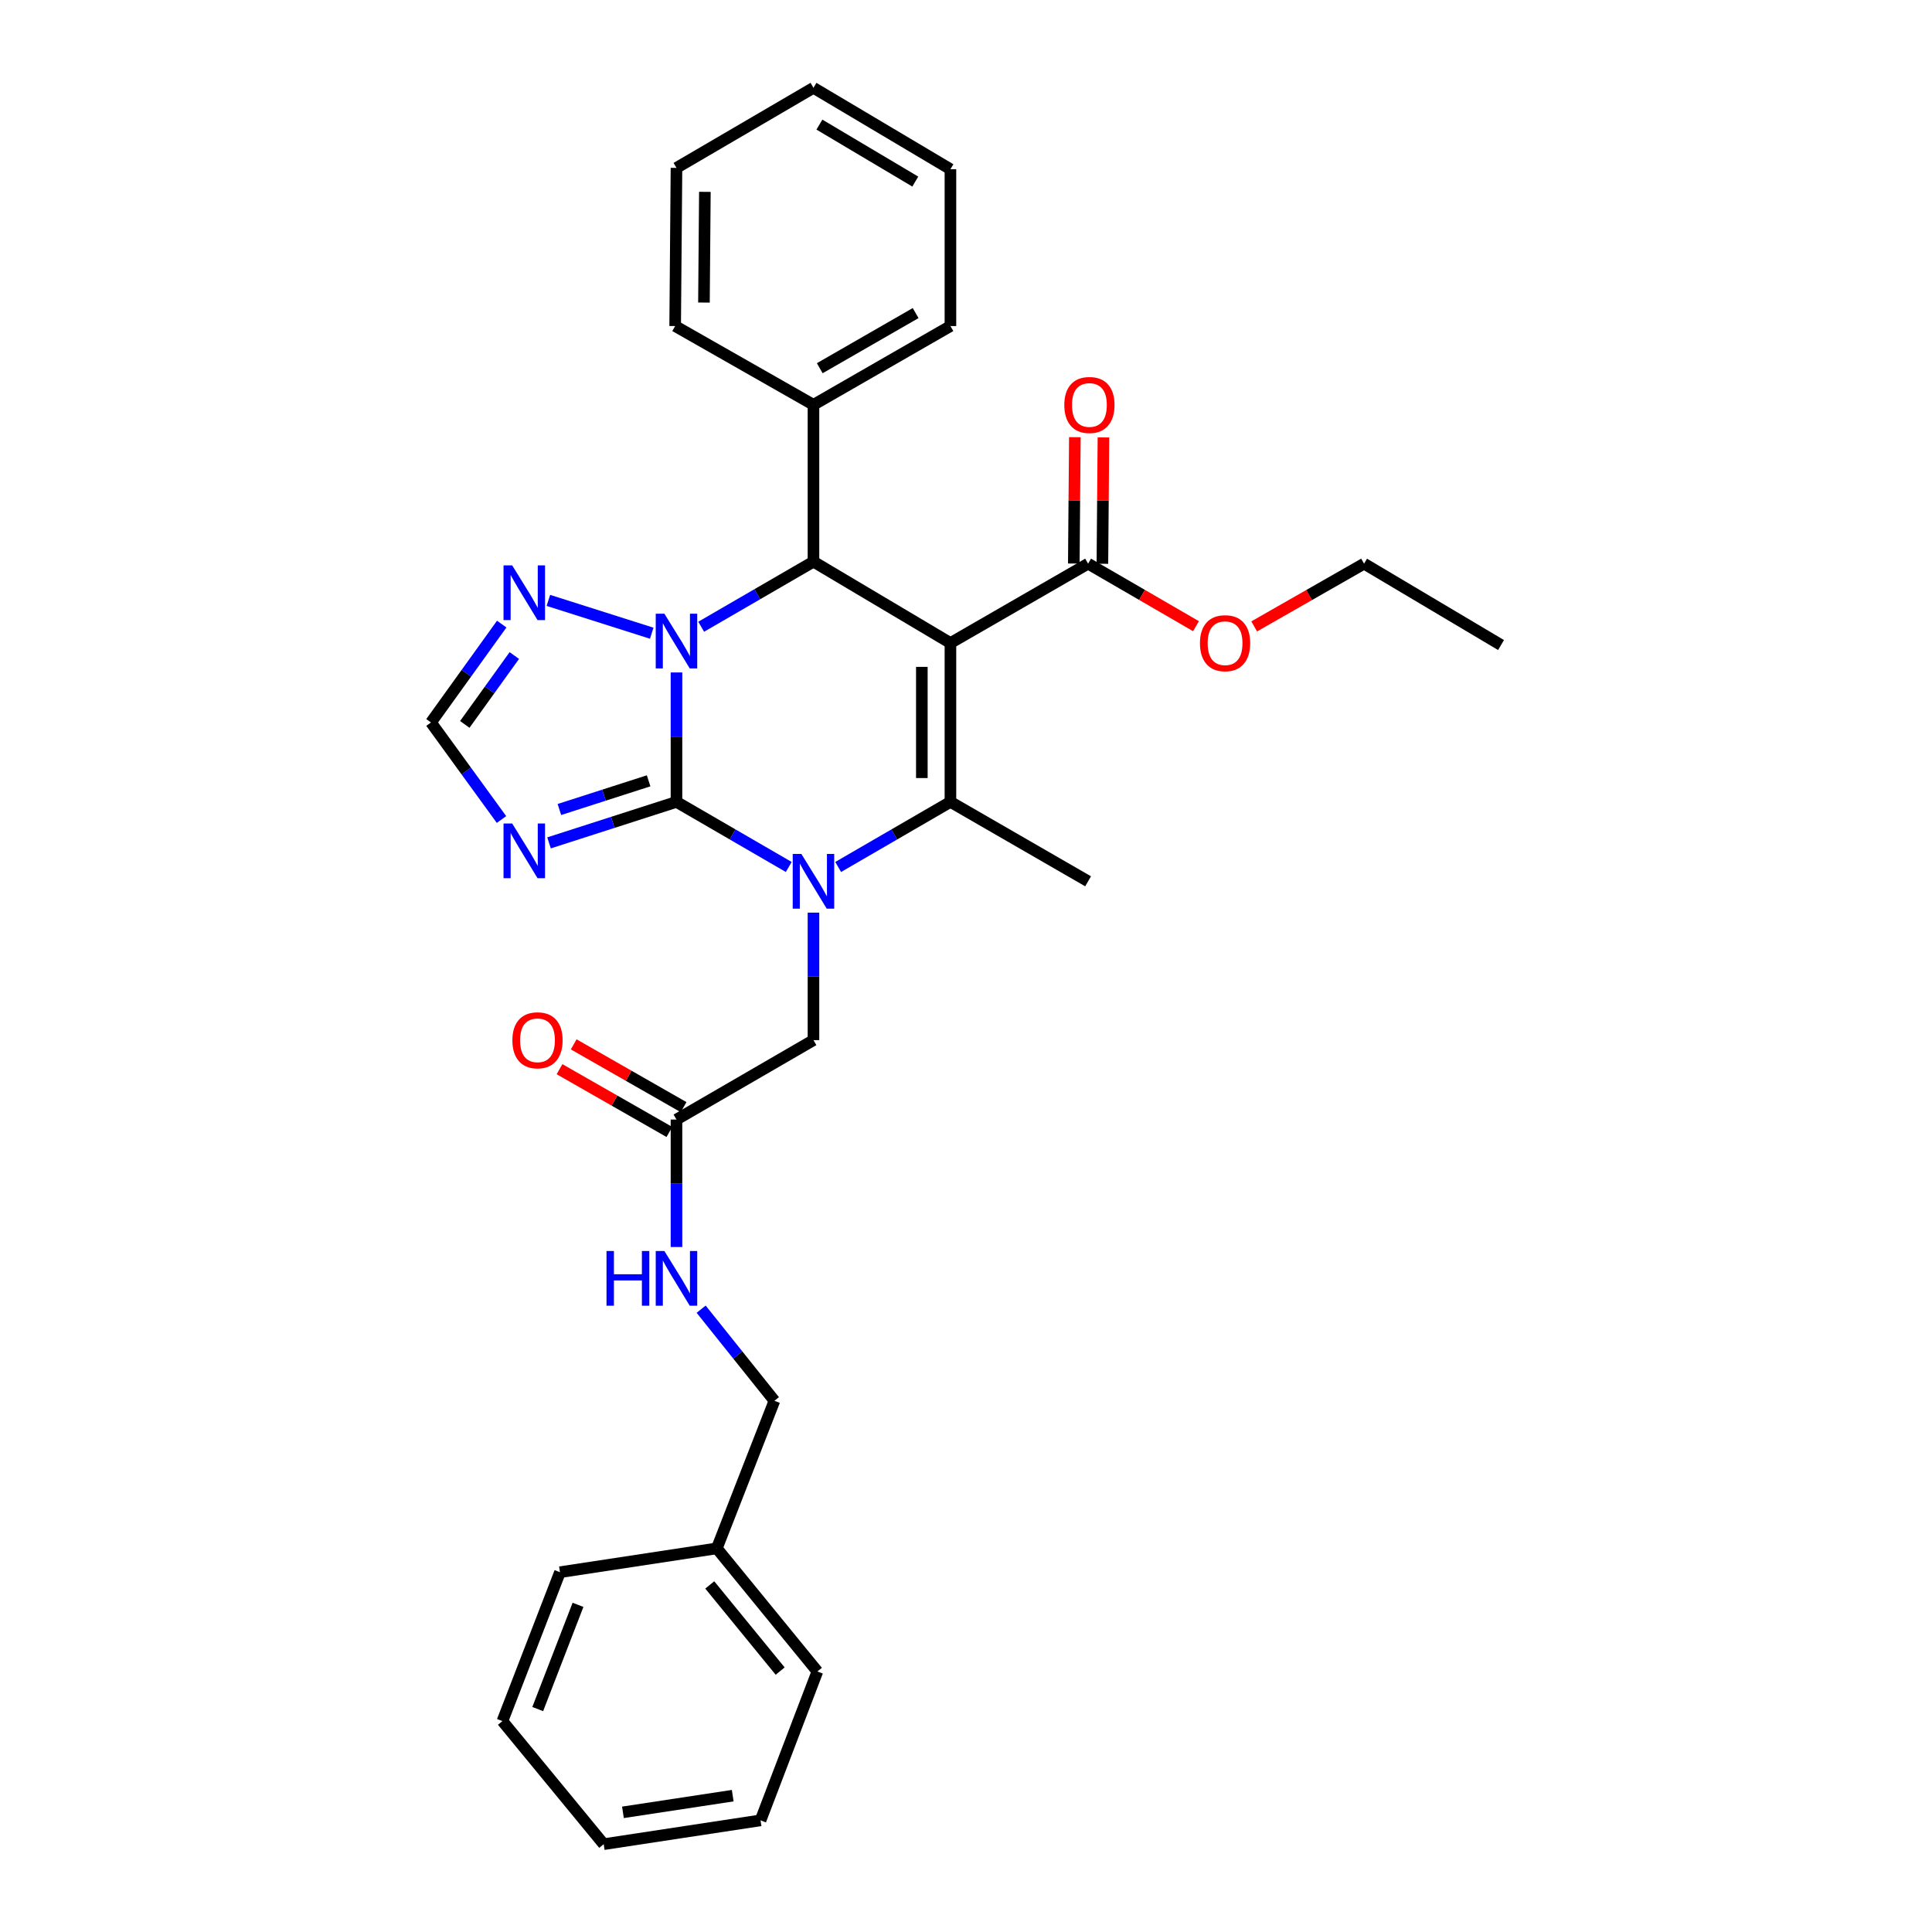 <?xml version='1.0' encoding='iso-8859-1'?>
<svg version='1.1' baseProfile='full'
              xmlns='http://www.w3.org/2000/svg'
                      xmlns:rdkit='http://www.rdkit.org/xml'
                      xmlns:xlink='http://www.w3.org/1999/xlink'
                  xml:space='preserve'
width='1000px' height='1000px' viewBox='0 0 1000 1000'>
<!-- END OF HEADER -->
<rect style='opacity:1.0;fill:#FFFFFF;stroke:none' width='1000' height='1000' x='0' y='0'> </rect>
<path class='bond-1' d='M 350.146,415.055 L 350.146,381.558' style='fill:none;fill-rule:evenodd;stroke:#000000;stroke-width:6px;stroke-linecap:butt;stroke-linejoin:miter;stroke-opacity:1' />
<path class='bond-1' d='M 350.146,381.558 L 350.146,348.061' style='fill:none;fill-rule:evenodd;stroke:#0000FF;stroke-width:6px;stroke-linecap:butt;stroke-linejoin:miter;stroke-opacity:1' />
<path class='bond-2' d='M 350.146,415.055 L 379.203,431.901' style='fill:none;fill-rule:evenodd;stroke:#000000;stroke-width:6px;stroke-linecap:butt;stroke-linejoin:miter;stroke-opacity:1' />
<path class='bond-2' d='M 379.203,431.901 L 408.259,448.748' style='fill:none;fill-rule:evenodd;stroke:#0000FF;stroke-width:6px;stroke-linecap:butt;stroke-linejoin:miter;stroke-opacity:1' />
<path class='bond-5' d='M 350.146,415.055 L 317.161,425.664' style='fill:none;fill-rule:evenodd;stroke:#000000;stroke-width:6px;stroke-linecap:butt;stroke-linejoin:miter;stroke-opacity:1' />
<path class='bond-5' d='M 317.161,425.664 L 284.175,436.274' style='fill:none;fill-rule:evenodd;stroke:#0000FF;stroke-width:6px;stroke-linecap:butt;stroke-linejoin:miter;stroke-opacity:1' />
<path class='bond-5' d='M 335.719,404.15 L 312.629,411.576' style='fill:none;fill-rule:evenodd;stroke:#000000;stroke-width:6px;stroke-linecap:butt;stroke-linejoin:miter;stroke-opacity:1' />
<path class='bond-5' d='M 312.629,411.576 L 289.54,419.003' style='fill:none;fill-rule:evenodd;stroke:#0000FF;stroke-width:6px;stroke-linecap:butt;stroke-linejoin:miter;stroke-opacity:1' />
<path class='bond-0' d='M 491.943,332.839 L 491.943,415.055' style='fill:none;fill-rule:evenodd;stroke:#000000;stroke-width:6px;stroke-linecap:butt;stroke-linejoin:miter;stroke-opacity:1' />
<path class='bond-0' d='M 477.144,345.172 L 477.144,402.722' style='fill:none;fill-rule:evenodd;stroke:#000000;stroke-width:6px;stroke-linecap:butt;stroke-linejoin:miter;stroke-opacity:1' />
<path class='bond-7' d='M 491.943,332.839 L 563.199,291.748' style='fill:none;fill-rule:evenodd;stroke:#000000;stroke-width:6px;stroke-linecap:butt;stroke-linejoin:miter;stroke-opacity:1' />
<path class='bond-32' d='M 491.943,332.839 L 421.048,290.712' style='fill:none;fill-rule:evenodd;stroke:#000000;stroke-width:6px;stroke-linecap:butt;stroke-linejoin:miter;stroke-opacity:1' />
<path class='bond-4' d='M 362.935,324.405 L 391.991,307.558' style='fill:none;fill-rule:evenodd;stroke:#0000FF;stroke-width:6px;stroke-linecap:butt;stroke-linejoin:miter;stroke-opacity:1' />
<path class='bond-4' d='M 391.991,307.558 L 421.048,290.712' style='fill:none;fill-rule:evenodd;stroke:#000000;stroke-width:6px;stroke-linecap:butt;stroke-linejoin:miter;stroke-opacity:1' />
<path class='bond-6' d='M 337.339,327.753 L 283.837,310.762' style='fill:none;fill-rule:evenodd;stroke:#0000FF;stroke-width:6px;stroke-linecap:butt;stroke-linejoin:miter;stroke-opacity:1' />
<path class='bond-3' d='M 433.837,448.747 L 462.89,431.901' style='fill:none;fill-rule:evenodd;stroke:#0000FF;stroke-width:6px;stroke-linecap:butt;stroke-linejoin:miter;stroke-opacity:1' />
<path class='bond-3' d='M 462.89,431.901 L 491.943,415.055' style='fill:none;fill-rule:evenodd;stroke:#000000;stroke-width:6px;stroke-linecap:butt;stroke-linejoin:miter;stroke-opacity:1' />
<path class='bond-9' d='M 421.048,472.378 L 421.048,505.374' style='fill:none;fill-rule:evenodd;stroke:#0000FF;stroke-width:6px;stroke-linecap:butt;stroke-linejoin:miter;stroke-opacity:1' />
<path class='bond-9' d='M 421.048,505.374 L 421.048,538.37' style='fill:none;fill-rule:evenodd;stroke:#000000;stroke-width:6px;stroke-linecap:butt;stroke-linejoin:miter;stroke-opacity:1' />
<path class='bond-15' d='M 491.943,415.055 L 563.199,456.163' style='fill:none;fill-rule:evenodd;stroke:#000000;stroke-width:6px;stroke-linecap:butt;stroke-linejoin:miter;stroke-opacity:1' />
<path class='bond-11' d='M 421.048,290.712 L 421.048,209.532' style='fill:none;fill-rule:evenodd;stroke:#000000;stroke-width:6px;stroke-linecap:butt;stroke-linejoin:miter;stroke-opacity:1' />
<path class='bond-8' d='M 259.58,424.18 L 241.323,399.064' style='fill:none;fill-rule:evenodd;stroke:#0000FF;stroke-width:6px;stroke-linecap:butt;stroke-linejoin:miter;stroke-opacity:1' />
<path class='bond-8' d='M 241.323,399.064 L 223.065,373.947' style='fill:none;fill-rule:evenodd;stroke:#000000;stroke-width:6px;stroke-linecap:butt;stroke-linejoin:miter;stroke-opacity:1' />
<path class='bond-31' d='M 259.693,323.029 L 241.379,348.488' style='fill:none;fill-rule:evenodd;stroke:#0000FF;stroke-width:6px;stroke-linecap:butt;stroke-linejoin:miter;stroke-opacity:1' />
<path class='bond-31' d='M 241.379,348.488 L 223.065,373.947' style='fill:none;fill-rule:evenodd;stroke:#000000;stroke-width:6px;stroke-linecap:butt;stroke-linejoin:miter;stroke-opacity:1' />
<path class='bond-31' d='M 266.212,339.309 L 253.392,357.13' style='fill:none;fill-rule:evenodd;stroke:#0000FF;stroke-width:6px;stroke-linecap:butt;stroke-linejoin:miter;stroke-opacity:1' />
<path class='bond-31' d='M 253.392,357.13 L 240.573,374.951' style='fill:none;fill-rule:evenodd;stroke:#000000;stroke-width:6px;stroke-linecap:butt;stroke-linejoin:miter;stroke-opacity:1' />
<path class='bond-13' d='M 570.598,291.809 L 570.87,259.109' style='fill:none;fill-rule:evenodd;stroke:#000000;stroke-width:6px;stroke-linecap:butt;stroke-linejoin:miter;stroke-opacity:1' />
<path class='bond-13' d='M 570.87,259.109 L 571.141,226.409' style='fill:none;fill-rule:evenodd;stroke:#FF0000;stroke-width:6px;stroke-linecap:butt;stroke-linejoin:miter;stroke-opacity:1' />
<path class='bond-13' d='M 555.8,291.686 L 556.071,258.986' style='fill:none;fill-rule:evenodd;stroke:#000000;stroke-width:6px;stroke-linecap:butt;stroke-linejoin:miter;stroke-opacity:1' />
<path class='bond-13' d='M 556.071,258.986 L 556.343,226.286' style='fill:none;fill-rule:evenodd;stroke:#FF0000;stroke-width:6px;stroke-linecap:butt;stroke-linejoin:miter;stroke-opacity:1' />
<path class='bond-16' d='M 563.199,291.748 L 591.122,307.932' style='fill:none;fill-rule:evenodd;stroke:#000000;stroke-width:6px;stroke-linecap:butt;stroke-linejoin:miter;stroke-opacity:1' />
<path class='bond-16' d='M 591.122,307.932 L 619.045,324.117' style='fill:none;fill-rule:evenodd;stroke:#FF0000;stroke-width:6px;stroke-linecap:butt;stroke-linejoin:miter;stroke-opacity:1' />
<path class='bond-10' d='M 421.048,538.37 L 350.146,579.478' style='fill:none;fill-rule:evenodd;stroke:#000000;stroke-width:6px;stroke-linecap:butt;stroke-linejoin:miter;stroke-opacity:1' />
<path class='bond-12' d='M 350.146,579.478 L 350.146,612.47' style='fill:none;fill-rule:evenodd;stroke:#000000;stroke-width:6px;stroke-linecap:butt;stroke-linejoin:miter;stroke-opacity:1' />
<path class='bond-12' d='M 350.146,612.47 L 350.146,645.462' style='fill:none;fill-rule:evenodd;stroke:#0000FF;stroke-width:6px;stroke-linecap:butt;stroke-linejoin:miter;stroke-opacity:1' />
<path class='bond-14' d='M 353.817,573.053 L 325.383,556.806' style='fill:none;fill-rule:evenodd;stroke:#000000;stroke-width:6px;stroke-linecap:butt;stroke-linejoin:miter;stroke-opacity:1' />
<path class='bond-14' d='M 325.383,556.806 L 296.949,540.558' style='fill:none;fill-rule:evenodd;stroke:#FF0000;stroke-width:6px;stroke-linecap:butt;stroke-linejoin:miter;stroke-opacity:1' />
<path class='bond-14' d='M 346.474,585.902 L 318.041,569.655' style='fill:none;fill-rule:evenodd;stroke:#000000;stroke-width:6px;stroke-linecap:butt;stroke-linejoin:miter;stroke-opacity:1' />
<path class='bond-14' d='M 318.041,569.655 L 289.607,553.407' style='fill:none;fill-rule:evenodd;stroke:#FF0000;stroke-width:6px;stroke-linecap:butt;stroke-linejoin:miter;stroke-opacity:1' />
<path class='bond-19' d='M 421.048,209.532 L 491.943,168.762' style='fill:none;fill-rule:evenodd;stroke:#000000;stroke-width:6px;stroke-linecap:butt;stroke-linejoin:miter;stroke-opacity:1' />
<path class='bond-19' d='M 424.305,190.588 L 473.931,162.048' style='fill:none;fill-rule:evenodd;stroke:#000000;stroke-width:6px;stroke-linecap:butt;stroke-linejoin:miter;stroke-opacity:1' />
<path class='bond-20' d='M 421.048,209.532 L 349.463,168.762' style='fill:none;fill-rule:evenodd;stroke:#000000;stroke-width:6px;stroke-linecap:butt;stroke-linejoin:miter;stroke-opacity:1' />
<path class='bond-17' d='M 362.914,677.637 L 381.877,701.339' style='fill:none;fill-rule:evenodd;stroke:#0000FF;stroke-width:6px;stroke-linecap:butt;stroke-linejoin:miter;stroke-opacity:1' />
<path class='bond-17' d='M 381.877,701.339 L 400.84,725.041' style='fill:none;fill-rule:evenodd;stroke:#000000;stroke-width:6px;stroke-linecap:butt;stroke-linejoin:miter;stroke-opacity:1' />
<path class='bond-21' d='M 649.165,324.231 L 677.603,307.99' style='fill:none;fill-rule:evenodd;stroke:#FF0000;stroke-width:6px;stroke-linecap:butt;stroke-linejoin:miter;stroke-opacity:1' />
<path class='bond-21' d='M 677.603,307.99 L 706.041,291.748' style='fill:none;fill-rule:evenodd;stroke:#000000;stroke-width:6px;stroke-linecap:butt;stroke-linejoin:miter;stroke-opacity:1' />
<path class='bond-18' d='M 400.84,725.041 L 371.02,801.435' style='fill:none;fill-rule:evenodd;stroke:#000000;stroke-width:6px;stroke-linecap:butt;stroke-linejoin:miter;stroke-opacity:1' />
<path class='bond-22' d='M 371.02,801.435 L 423.079,865.144' style='fill:none;fill-rule:evenodd;stroke:#000000;stroke-width:6px;stroke-linecap:butt;stroke-linejoin:miter;stroke-opacity:1' />
<path class='bond-22' d='M 367.369,820.356 L 403.811,864.952' style='fill:none;fill-rule:evenodd;stroke:#000000;stroke-width:6px;stroke-linecap:butt;stroke-linejoin:miter;stroke-opacity:1' />
<path class='bond-23' d='M 371.02,801.435 L 289.84,813.768' style='fill:none;fill-rule:evenodd;stroke:#000000;stroke-width:6px;stroke-linecap:butt;stroke-linejoin:miter;stroke-opacity:1' />
<path class='bond-25' d='M 491.943,168.762 L 491.943,87.582' style='fill:none;fill-rule:evenodd;stroke:#000000;stroke-width:6px;stroke-linecap:butt;stroke-linejoin:miter;stroke-opacity:1' />
<path class='bond-26' d='M 349.463,168.762 L 350.146,86.899' style='fill:none;fill-rule:evenodd;stroke:#000000;stroke-width:6px;stroke-linecap:butt;stroke-linejoin:miter;stroke-opacity:1' />
<path class='bond-26' d='M 364.364,156.606 L 364.842,99.302' style='fill:none;fill-rule:evenodd;stroke:#000000;stroke-width:6px;stroke-linecap:butt;stroke-linejoin:miter;stroke-opacity:1' />
<path class='bond-24' d='M 706.041,291.748 L 776.935,333.875' style='fill:none;fill-rule:evenodd;stroke:#000000;stroke-width:6px;stroke-linecap:butt;stroke-linejoin:miter;stroke-opacity:1' />
<path class='bond-27' d='M 423.079,865.144 L 393.654,942.213' style='fill:none;fill-rule:evenodd;stroke:#000000;stroke-width:6px;stroke-linecap:butt;stroke-linejoin:miter;stroke-opacity:1' />
<path class='bond-28' d='M 289.84,813.768 L 260.054,890.837' style='fill:none;fill-rule:evenodd;stroke:#000000;stroke-width:6px;stroke-linecap:butt;stroke-linejoin:miter;stroke-opacity:1' />
<path class='bond-28' d='M 299.176,830.663 L 278.325,884.611' style='fill:none;fill-rule:evenodd;stroke:#000000;stroke-width:6px;stroke-linecap:butt;stroke-linejoin:miter;stroke-opacity:1' />
<path class='bond-33' d='M 491.943,87.582 L 421.048,45.455' style='fill:none;fill-rule:evenodd;stroke:#000000;stroke-width:6px;stroke-linecap:butt;stroke-linejoin:miter;stroke-opacity:1' />
<path class='bond-33' d='M 473.749,93.985 L 424.123,64.496' style='fill:none;fill-rule:evenodd;stroke:#000000;stroke-width:6px;stroke-linecap:butt;stroke-linejoin:miter;stroke-opacity:1' />
<path class='bond-29' d='M 350.146,86.899 L 421.048,45.455' style='fill:none;fill-rule:evenodd;stroke:#000000;stroke-width:6px;stroke-linecap:butt;stroke-linejoin:miter;stroke-opacity:1' />
<path class='bond-34' d='M 393.654,942.213 L 312.474,954.545' style='fill:none;fill-rule:evenodd;stroke:#000000;stroke-width:6px;stroke-linecap:butt;stroke-linejoin:miter;stroke-opacity:1' />
<path class='bond-34' d='M 379.255,929.432 L 322.429,938.065' style='fill:none;fill-rule:evenodd;stroke:#000000;stroke-width:6px;stroke-linecap:butt;stroke-linejoin:miter;stroke-opacity:1' />
<path class='bond-30' d='M 260.054,890.837 L 312.474,954.545' style='fill:none;fill-rule:evenodd;stroke:#000000;stroke-width:6px;stroke-linecap:butt;stroke-linejoin:miter;stroke-opacity:1' />
<path  class='atom-2' d='M 343.886 317.66
L 353.166 332.66
Q 354.086 334.14, 355.566 336.82
Q 357.046 339.5, 357.126 339.66
L 357.126 317.66
L 360.886 317.66
L 360.886 345.98
L 357.006 345.98
L 347.046 329.58
Q 345.886 327.66, 344.646 325.46
Q 343.446 323.26, 343.086 322.58
L 343.086 345.98
L 339.406 345.98
L 339.406 317.66
L 343.886 317.66
' fill='#0000FF'/>
<path  class='atom-3' d='M 414.788 442.003
L 424.068 457.003
Q 424.988 458.483, 426.468 461.163
Q 427.948 463.843, 428.028 464.003
L 428.028 442.003
L 431.788 442.003
L 431.788 470.323
L 427.908 470.323
L 417.948 453.923
Q 416.788 452.003, 415.548 449.803
Q 414.348 447.603, 413.988 446.923
L 413.988 470.323
L 410.308 470.323
L 410.308 442.003
L 414.788 442.003
' fill='#0000FF'/>
<path  class='atom-6' d='M 265.107 426.234
L 274.387 441.234
Q 275.307 442.714, 276.787 445.394
Q 278.267 448.074, 278.347 448.234
L 278.347 426.234
L 282.107 426.234
L 282.107 454.554
L 278.227 454.554
L 268.267 438.154
Q 267.107 436.234, 265.867 434.034
Q 264.667 431.834, 264.307 431.154
L 264.307 454.554
L 260.627 454.554
L 260.627 426.234
L 265.107 426.234
' fill='#0000FF'/>
<path  class='atom-7' d='M 265.107 292.642
L 274.387 307.642
Q 275.307 309.122, 276.787 311.802
Q 278.267 314.482, 278.347 314.642
L 278.347 292.642
L 282.107 292.642
L 282.107 320.962
L 278.227 320.962
L 268.267 304.562
Q 267.107 302.642, 265.867 300.442
Q 264.667 298.242, 264.307 297.562
L 264.307 320.962
L 260.627 320.962
L 260.627 292.642
L 265.107 292.642
' fill='#0000FF'/>
<path  class='atom-13' d='M 313.926 647.517
L 317.766 647.517
L 317.766 659.557
L 332.246 659.557
L 332.246 647.517
L 336.086 647.517
L 336.086 675.837
L 332.246 675.837
L 332.246 662.757
L 317.766 662.757
L 317.766 675.837
L 313.926 675.837
L 313.926 647.517
' fill='#0000FF'/>
<path  class='atom-13' d='M 343.886 647.517
L 353.166 662.517
Q 354.086 663.997, 355.566 666.677
Q 357.046 669.357, 357.126 669.517
L 357.126 647.517
L 360.886 647.517
L 360.886 675.837
L 357.006 675.837
L 347.046 659.437
Q 345.886 657.517, 344.646 655.317
Q 343.446 653.117, 343.086 652.437
L 343.086 675.837
L 339.406 675.837
L 339.406 647.517
L 343.886 647.517
' fill='#0000FF'/>
<path  class='atom-14' d='M 550.882 209.612
Q 550.882 202.812, 554.242 199.012
Q 557.602 195.212, 563.882 195.212
Q 570.162 195.212, 573.522 199.012
Q 576.882 202.812, 576.882 209.612
Q 576.882 216.492, 573.482 220.412
Q 570.082 224.292, 563.882 224.292
Q 557.642 224.292, 554.242 220.412
Q 550.882 216.532, 550.882 209.612
M 563.882 221.092
Q 568.202 221.092, 570.522 218.212
Q 572.882 215.292, 572.882 209.612
Q 572.882 204.052, 570.522 201.252
Q 568.202 198.412, 563.882 198.412
Q 559.562 198.412, 557.202 201.212
Q 554.882 204.012, 554.882 209.612
Q 554.882 215.332, 557.202 218.212
Q 559.562 221.092, 563.882 221.092
' fill='#FF0000'/>
<path  class='atom-15' d='M 265.207 538.45
Q 265.207 531.65, 268.567 527.85
Q 271.927 524.05, 278.207 524.05
Q 284.487 524.05, 287.847 527.85
Q 291.207 531.65, 291.207 538.45
Q 291.207 545.33, 287.807 549.25
Q 284.407 553.13, 278.207 553.13
Q 271.967 553.13, 268.567 549.25
Q 265.207 545.37, 265.207 538.45
M 278.207 549.93
Q 282.527 549.93, 284.847 547.05
Q 287.207 544.13, 287.207 538.45
Q 287.207 532.89, 284.847 530.09
Q 282.527 527.25, 278.207 527.25
Q 273.887 527.25, 271.527 530.05
Q 269.207 532.85, 269.207 538.45
Q 269.207 544.17, 271.527 547.05
Q 273.887 549.93, 278.207 549.93
' fill='#FF0000'/>
<path  class='atom-17' d='M 621.094 332.919
Q 621.094 326.119, 624.454 322.319
Q 627.814 318.519, 634.094 318.519
Q 640.374 318.519, 643.734 322.319
Q 647.094 326.119, 647.094 332.919
Q 647.094 339.799, 643.694 343.719
Q 640.294 347.599, 634.094 347.599
Q 627.854 347.599, 624.454 343.719
Q 621.094 339.839, 621.094 332.919
M 634.094 344.399
Q 638.414 344.399, 640.734 341.519
Q 643.094 338.599, 643.094 332.919
Q 643.094 327.359, 640.734 324.559
Q 638.414 321.719, 634.094 321.719
Q 629.774 321.719, 627.414 324.519
Q 625.094 327.319, 625.094 332.919
Q 625.094 338.639, 627.414 341.519
Q 629.774 344.399, 634.094 344.399
' fill='#FF0000'/>
</svg>
